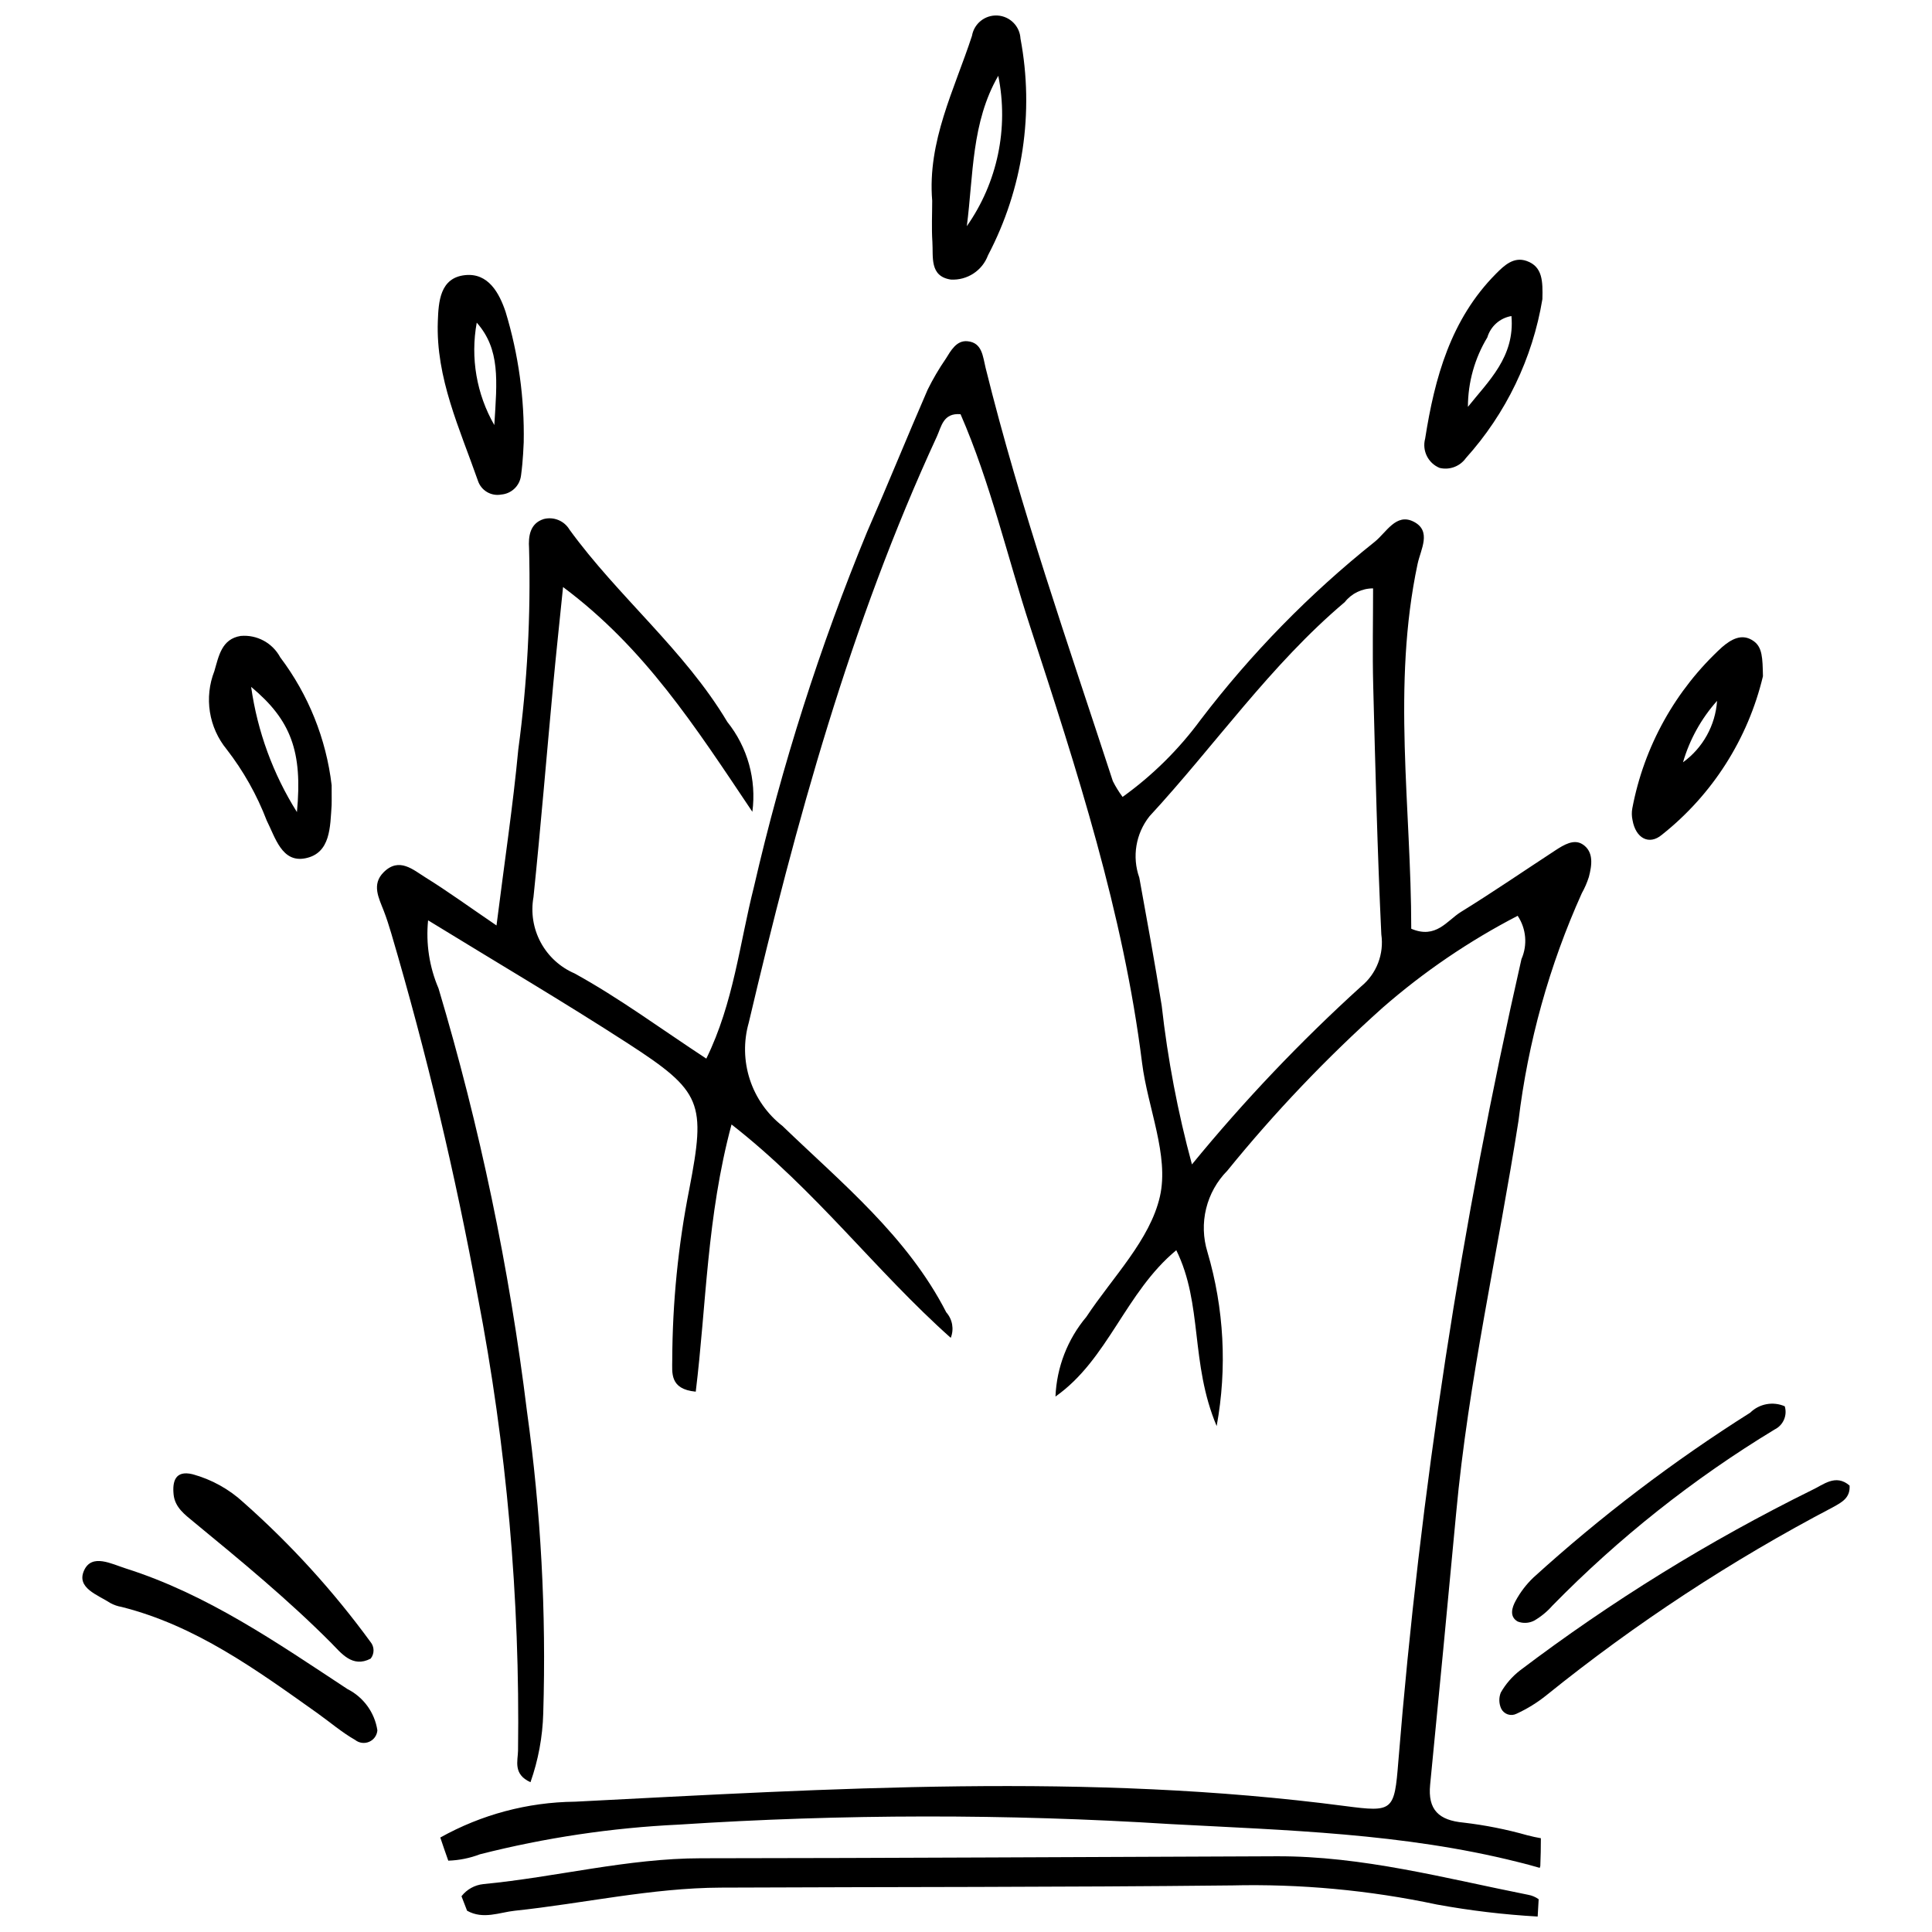 <?xml version="1.0" encoding="UTF-8"?>
<!-- Uploaded to: ICON Repo, www.iconrepo.com, Generator: ICON Repo Mixer Tools -->
<svg width="800px" height="800px" version="1.1" viewBox="144 144 512 512" xmlns="http://www.w3.org/2000/svg">
 <defs>
  <clipPath id="b">
   <path d="m266 635h286v16.902h-286z"/>
  </clipPath>
  <clipPath id="a">
   <path d="m390 148.09h26v70.906h-26z"/>
  </clipPath>
 </defs>
 <path d="m563.44 367.78c-2.324-1.551-5.031 0.125-7.258 1.578-8.336 5.449-16.555 11.09-25.027 16.32-3.703 2.285-6.582 7.25-13.16 4.449 0.004-32.051-5.176-64.41 1.684-96.695 0.816-3.836 3.82-8.727-1.074-11.195-4.668-2.352-7.227 2.93-10.336 5.379h0.004c-17.234 13.754-32.707 29.57-46.074 47.102-5.785 7.871-12.77 14.781-20.703 20.477-0.977-1.32-1.844-2.719-2.582-4.188-11.84-36.316-24.52-72.379-33.715-109.51-0.754-3.047-0.883-6.703-4.824-7.066-2.891-0.266-4.379 2.461-5.758 4.691h-0.004c-1.781 2.594-3.375 5.312-4.769 8.129-5.43 12.484-10.539 25.109-16 37.582h-0.004c-12.582 30.512-22.629 62.012-30.035 94.18-3.812 15.039-5.371 30.73-12.625 45.531-12.094-7.93-23.055-16.055-34.898-22.566v-0.004c-3.836-1.645-7.004-4.543-8.984-8.219-1.98-3.676-2.656-7.914-1.918-12.023 1.938-18.75 3.477-37.543 5.227-56.316 0.754-8.094 1.629-16.176 2.609-25.84 21.59 16.109 34.848 36.707 50.172 59.562h-0.004c1.129-8.516-1.266-17.121-6.637-23.824-11.391-19.074-28.891-33.148-41.832-50.965h0.004c-1.402-2.34-4.176-3.481-6.82-2.797-3.676 1.148-4.102 4.602-3.891 7.734 0.484 17.824-0.469 35.664-2.856 53.336-1.402 14.898-3.644 29.715-5.773 46.637-7.621-5.191-13.035-9.137-18.715-12.656-3.379-2.094-7.086-5.559-11.207-1.43-3.215 3.219-1.281 6.789 0.047 10.215 0.754 1.953 1.391 3.961 1.988 5.969v0.004c9.324 31.664 16.977 63.793 22.926 96.254 7.637 39.66 11.211 79.992 10.668 120.37-0.051 2.66-1.371 6.211 3.297 8.32h0.004c2.066-5.871 3.207-12.027 3.379-18.246 0.82-26.734-0.617-53.488-4.305-79.977-4.664-37.973-12.504-75.484-23.445-112.14-2.434-5.684-3.383-11.891-2.766-18.043 18.359 11.27 35.918 21.598 53.008 32.656 19.68 12.738 20.617 15.684 16.215 38.555-2.953 14.922-4.465 30.09-4.519 45.297 0.004 3.32-0.766 7.742 6.227 8.402 2.812-22.918 2.914-46.359 9.484-70.812 22.352 17.434 38.195 38.832 58.09 56.543l0.008 0.004c0.91-2.301 0.449-4.918-1.195-6.769-10.293-20.09-27.676-34.234-43.402-49.379-4.043-3.152-7.055-7.438-8.648-12.312-1.59-4.871-1.695-10.109-0.293-15.039 12.504-53.117 26.887-105.62 49.859-155.37 1.195-2.59 1.648-6.301 6.273-5.902 7.918 18.168 12.328 37.551 18.469 56.367 12.363 37.887 24.656 75.738 29.633 115.52 1.492 11.922 7.203 24.523 4.738 35.398-2.606 11.516-12.539 21.418-19.477 31.891l0.004 0.004c-5.008 5.941-7.894 13.379-8.211 21.145 13.953-9.809 18.516-27.602 32.016-38.777 7.07 14.34 3.637 29.82 10.703 46.613h-0.004c2.812-15.363 1.973-31.168-2.445-46.145-1.152-3.731-1.273-7.707-0.344-11.5 0.926-3.793 2.867-7.262 5.613-10.039 12.562-15.477 26.34-29.934 41.195-43.227 10.902-9.508 22.906-17.672 35.75-24.324 2.273 3.402 2.652 7.731 1.004 11.477-15.93 70.031-26.836 141.11-32.633 212.69-1.039 13.094-1.383 13.426-14.102 11.758-68.016-8.922-136.13-4.629-204.18-1.148v-0.004c-12.473 0.145-24.711 3.406-35.602 9.496 0.684 2.051 1.387 4.094 2.113 6.129 2.871-0.09 5.707-0.66 8.391-1.688 17.254-4.387 34.902-7.019 52.684-7.863 43.379-2.828 86.895-2.875 130.28-0.145 30.789 1.648 61.738 2.434 91.996 10.027 2.047 0.512 4.027 1.016 5.898 1.578 0.039-0.172 0.098-0.332 0.152-0.496 0.094-2.453 0.156-4.906 0.148-7.359-1.148-0.188-2.324-0.457-3.566-0.777h-0.008c-5.547-1.57-11.211-2.695-16.938-3.363-6.535-0.613-9.488-3.387-8.832-10.051 2.359-23.973 4.656-47.953 6.891-71.938 3.223-35.023 11.102-69.305 16.52-103.98 2.504-20.84 8.16-41.18 16.781-60.32 0.766-1.367 1.395-2.812 1.871-4.305 0.805-3.106 1.355-6.648-1.621-8.641zm-58.688 37.598v0.004c-16.105 14.602-31.105 30.379-44.875 47.199-3.742-13.793-6.422-27.859-8.012-42.066-1.816-11.344-3.887-22.645-5.941-33.949h-0.004c-1.953-5.516-0.934-11.645 2.699-16.234 17.375-18.812 32.027-40.105 51.758-56.77 1.805-2.305 4.574-3.644 7.504-3.633 0 8.547-0.188 17.188 0.035 25.816 0.57 21.965 1.102 43.934 2.148 65.879 0.754 5.199-1.258 10.414-5.312 13.758z"/>
 <g clip-path="url(#b)">
  <path d="m548.98 646.14c-22.066-4.387-43.906-10.285-66.652-10.207-50.848 0.18-101.7 0.484-152.54 0.527-19.531 0.016-38.418 5.008-57.703 6.844v0.004c-2.285 0.238-4.375 1.398-5.785 3.215 0.492 1.281 0.984 2.559 1.48 3.836 4.293 2.41 8.605 0.43 12.648 0.004 18.215-1.926 36.195-6.043 54.609-6.125 45.074-0.203 90.148-0.09 135.22-0.582l-0.004 0.004c18.316-0.449 36.621 1.25 54.543 5.059 8.824 1.613 17.742 2.676 26.703 3.184 0.082-1.531 0.172-3.062 0.262-4.594l-0.004 0.004c-0.824-0.594-1.773-0.996-2.773-1.172z"/>
 </g>
 <g clip-path="url(#a)">
  <path d="m391.04 197.18c-1.297-15.73 5.879-29.422 10.543-43.68 0.551-3.254 3.457-5.574 6.754-5.387 3.293 0.188 5.922 2.816 6.102 6.113 3.68 19.562 0.648 39.797-8.605 57.418-1.512 4.082-5.512 6.695-9.859 6.445-5.703-0.863-4.625-6.043-4.883-9.996-0.238-3.625-0.051-7.277-0.051-10.914zm17.512-33.098c-7.133 12.328-6.582 26.316-8.336 39.863h-0.004c8.133-11.582 11.145-25.996 8.34-39.863z"/>
 </g>
 <path d="m231.89 352.11c0 4.211 0.031 4.734-0.004 5.254-0.402 5.715-0.23 12.75-6.961 14.09-6.211 1.238-7.945-5.445-10.234-9.988v0.004c-2.594-6.777-6.168-13.137-10.609-18.871-2.34-2.852-3.879-6.273-4.453-9.914-0.578-3.644-0.172-7.375 1.172-10.809 1.172-3.973 1.906-8.543 6.996-9.348h0.004c4.309-0.375 8.422 1.859 10.465 5.672 7.469 9.895 12.176 21.598 13.625 33.91zm-9.199 7.098c1.523-16.043-1.574-24.383-12.137-33.176 1.668 11.789 5.805 23.094 12.137 33.176z"/>
 <path d="m611.2 323.2c-3.965 16.621-13.402 31.426-26.797 42.035-3.379 2.836-6.934 0.91-7.766-3.894-0.227-1.02-0.246-2.07-0.062-3.098 3.098-16.441 11.441-31.434 23.777-42.734 2.348-2.008 5.281-3.852 8.418-1.586 2.277 1.645 2.332 4.453 2.43 9.277zm-21.188 22.82c5.273-3.824 8.582-9.789 9.031-16.289-4.188 4.688-7.273 10.254-9.031 16.289z"/>
 <path d="m634.16 537.69c0.203 3.285-2.062 4.426-4.387 5.723-26.891 14.09-52.332 30.785-75.957 49.848-2.434 1.957-5.098 3.602-7.934 4.902-0.719 0.359-1.547 0.418-2.309 0.164s-1.387-0.805-1.742-1.523c-0.613-1.344-0.652-2.875-0.109-4.25 1.289-2.266 3.016-4.258 5.078-5.859 24.219-18.348 50.125-34.355 77.371-47.805 2.981-1.363 6.273-4.41 9.988-1.199z"/>
 <path d="m282.79 261.21c-0.039 0.527-0.145 4.707-0.715 8.824h-0.004c-0.332 2.695-2.504 4.793-5.211 5.023-2.707 0.516-5.371-1.07-6.215-3.691-4.812-13.75-11.168-27.191-10.617-42.23 0.188-5.133 0.539-11.527 7.231-12.223 6.141-0.637 9.051 4.723 10.742 9.773v0.004c3.394 11.188 5.008 22.836 4.789 34.52zm-7.793-4.57c0.746-11.816 1.59-20.066-4.652-27.133h-0.004c-1.707 9.309-0.059 18.926 4.652 27.133z"/>
 <path d="m552.75 223.27c-2.598 15.695-9.641 30.32-20.289 42.141-1.57 2.195-4.312 3.219-6.938 2.594-3.051-1.242-4.703-4.566-3.848-7.75 2.535-16.141 6.777-31.621 18.773-43.711 2.211-2.227 4.707-4.586 8.121-3.387 4.254 1.5 4.301 5.383 4.18 10.113zm-19.738 28.551c5.394-6.785 12.492-13.23 11.535-24.066-3.039 0.508-5.519 2.707-6.391 5.66-3.356 5.555-5.133 11.918-5.144 18.406z"/>
 <path d="m244.01 602.55c-0.105 1.34-0.941 2.508-2.172 3.043-1.234 0.535-2.66 0.348-3.711-0.484-3.586-2.043-6.762-4.797-10.145-7.199-16.121-11.445-32.121-23.113-51.77-28.059h0.004c-1.031-0.176-2.023-0.52-2.941-1.012-3.336-2.184-9.133-3.992-6.984-8.68 2.07-4.512 7.223-1.715 11.098-0.484 21.621 6.867 40.031 19.668 58.691 31.945 4.254 2.148 7.211 6.219 7.93 10.93z"/>
 <path d="m616.98 516.68c0.727 2.422-0.398 5.012-2.664 6.137-21.516 13.035-41.312 28.727-58.918 46.699-1.379 1.574-3.008 2.914-4.82 3.965-1.352 0.699-2.938 0.789-4.359 0.246-2.316-1.301-1.504-3.781-0.551-5.504 1.242-2.293 2.836-4.379 4.723-6.176 17.836-16.199 37.051-30.809 57.426-43.668 2.422-2.383 6.051-3.055 9.164-1.699z"/>
 <path d="m242.23 583.55c-4.871 2.562-7.844-1.527-10.457-4.152-11.426-11.48-23.891-21.742-36.363-32.008-2.441-2.008-5.051-3.918-5.402-7.312-0.363-3.508 0.453-6.492 5.012-5.394 5.059 1.379 9.711 3.961 13.559 7.523 12.496 11.066 23.762 23.445 33.602 36.922 1.062 1.277 1.082 3.121 0.051 4.422z"/>
</svg>